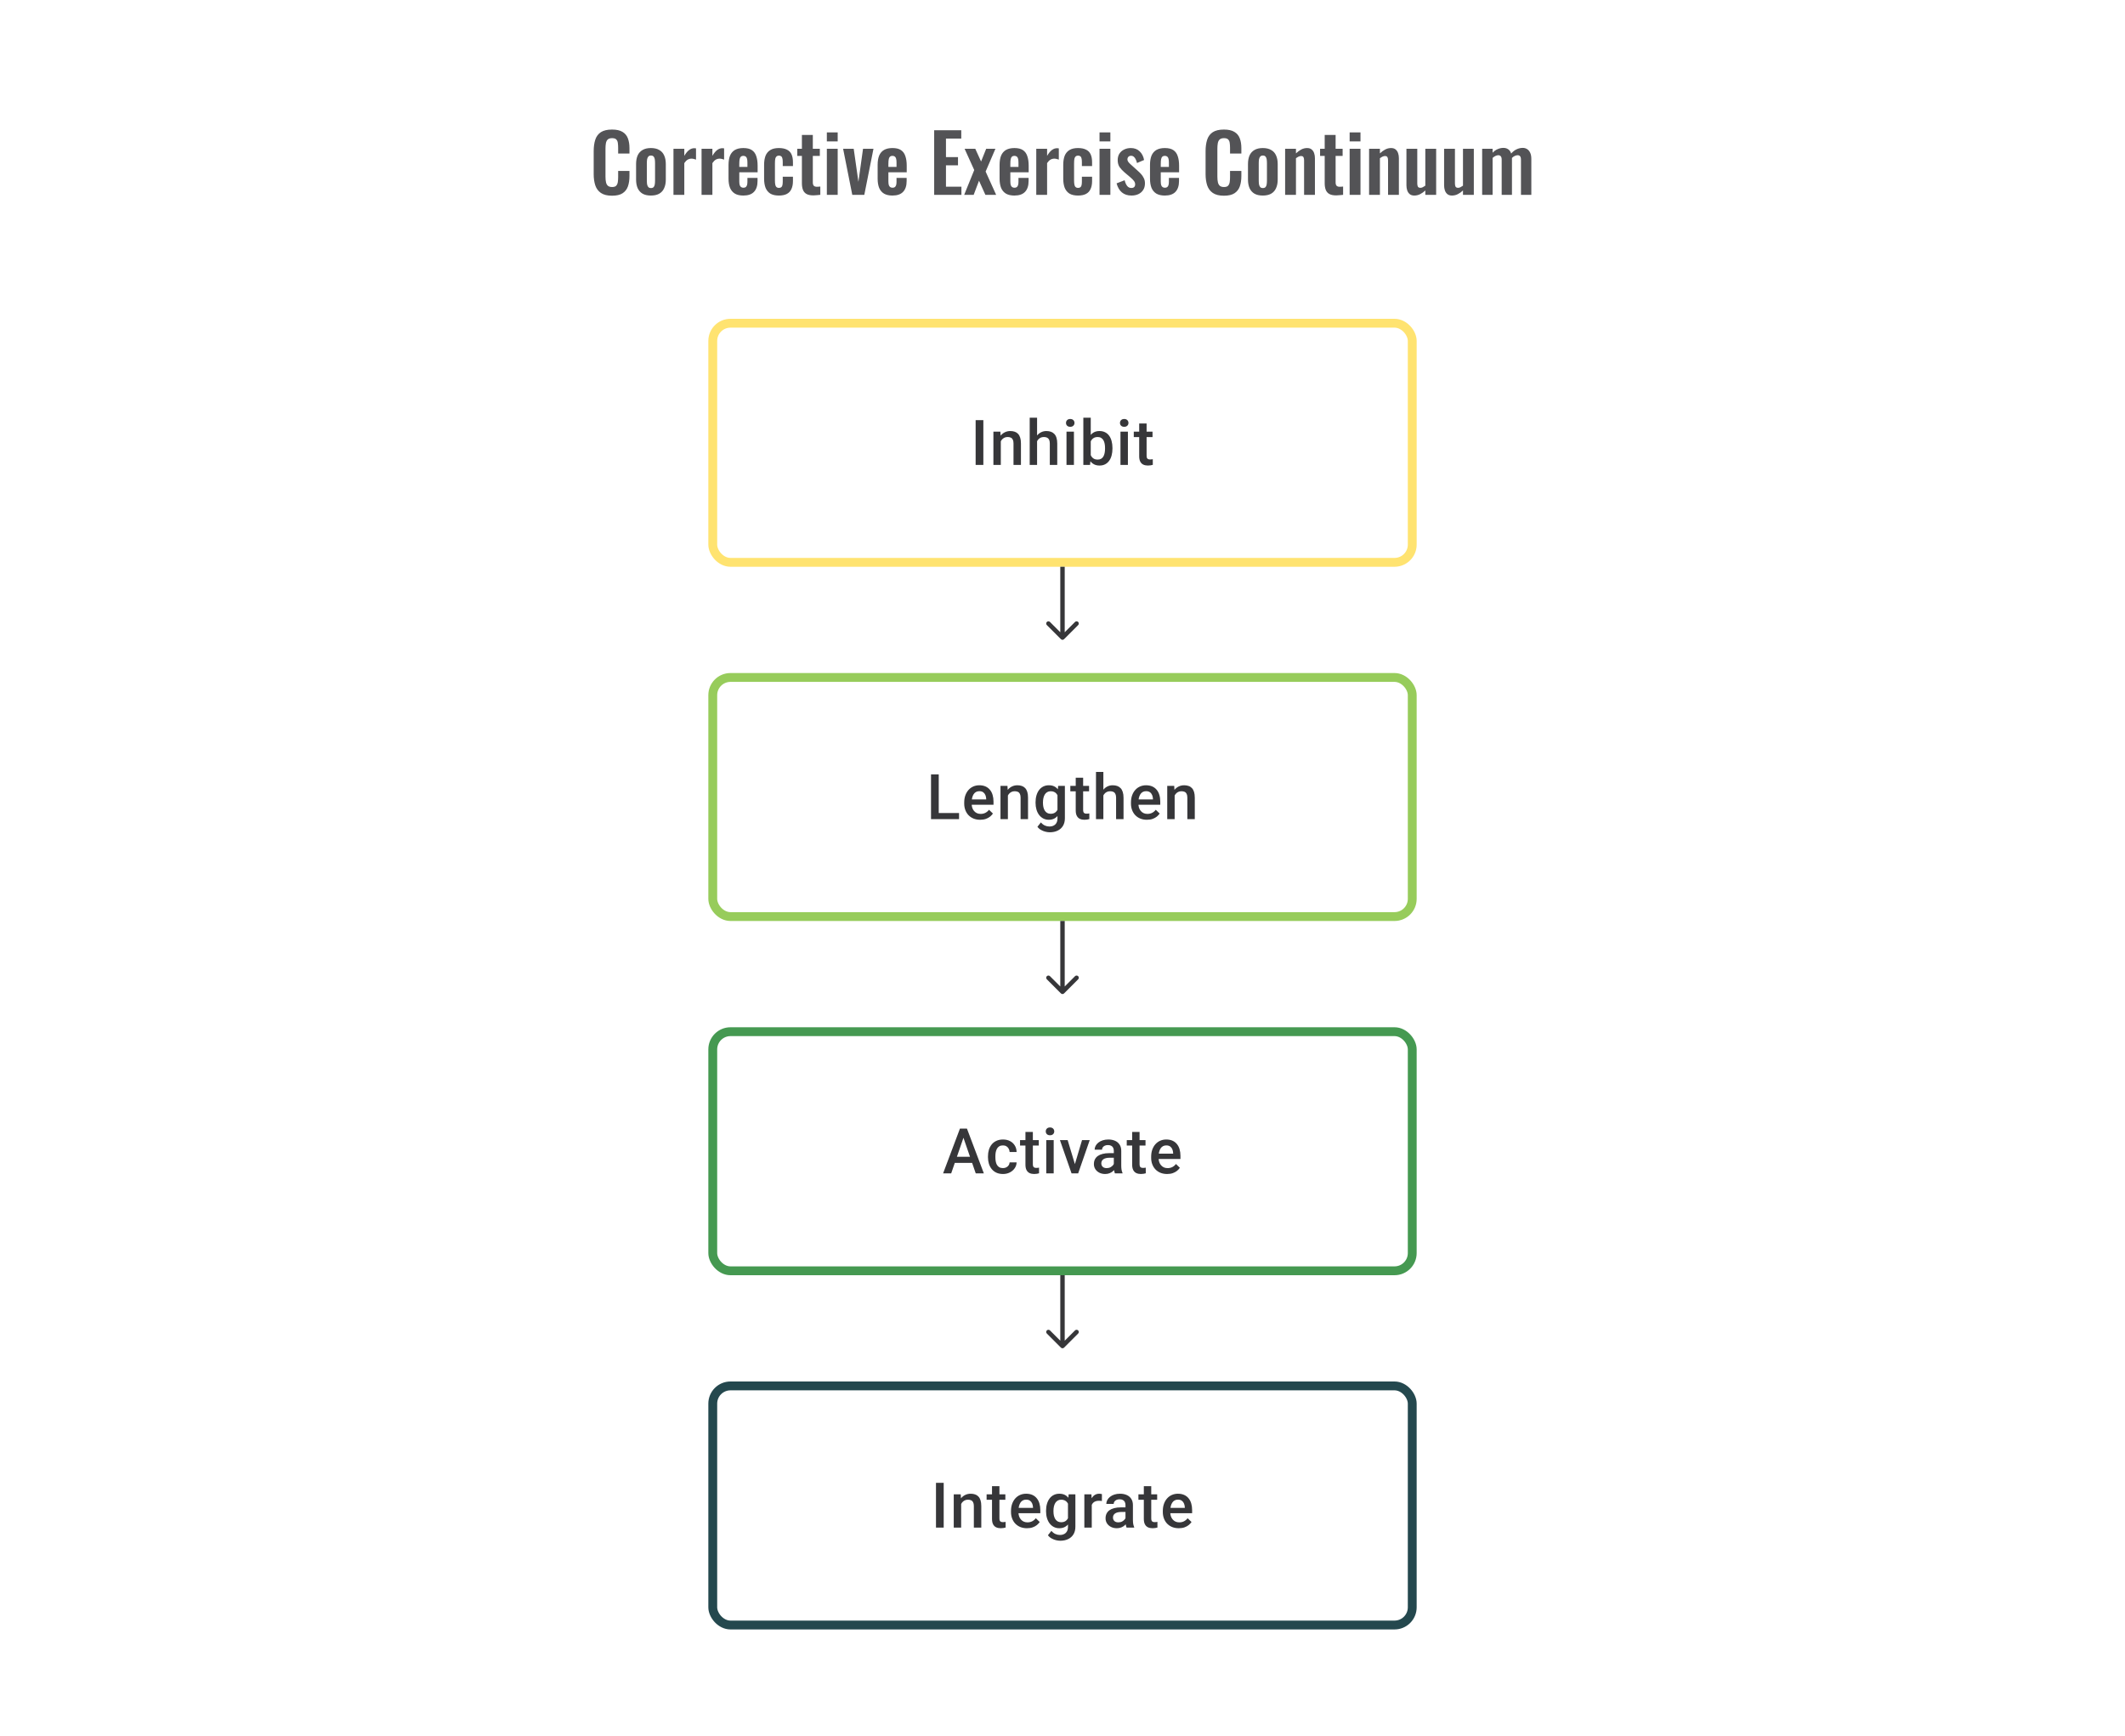 <svg width="480" height="392" viewBox="0 0 480 392" fill="none" xmlns="http://www.w3.org/2000/svg">
<path d="M138.244 44.198C137.176 44.198 136.336 43.988 135.724 43.568C135.124 43.148 134.704 42.578 134.464 41.858C134.224 41.126 134.104 40.286 134.104 39.338V34.136C134.104 33.14 134.224 32.276 134.464 31.544C134.704 30.812 135.124 30.248 135.724 29.852C136.336 29.456 137.176 29.258 138.244 29.258C139.252 29.258 140.038 29.432 140.602 29.78C141.178 30.116 141.586 30.602 141.826 31.238C142.066 31.874 142.186 32.612 142.186 33.452V34.676H139.63V33.416C139.63 33.008 139.606 32.636 139.558 32.3C139.522 31.964 139.408 31.7 139.216 31.508C139.036 31.304 138.718 31.202 138.262 31.202C137.806 31.202 137.47 31.31 137.254 31.526C137.05 31.73 136.918 32.012 136.858 32.372C136.798 32.72 136.768 33.116 136.768 33.56V39.896C136.768 40.424 136.81 40.862 136.894 41.21C136.978 41.546 137.128 41.804 137.344 41.984C137.572 42.152 137.878 42.236 138.262 42.236C138.706 42.236 139.018 42.134 139.198 41.93C139.39 41.714 139.51 41.432 139.558 41.084C139.606 40.736 139.63 40.346 139.63 39.914V38.6H142.186V39.77C142.186 40.634 142.072 41.402 141.844 42.074C141.616 42.734 141.214 43.256 140.638 43.64C140.074 44.012 139.276 44.198 138.244 44.198ZM147.028 44.162C146.272 44.162 145.648 44.024 145.156 43.748C144.664 43.46 144.292 43.046 144.04 42.506C143.8 41.966 143.68 41.312 143.68 40.544V37.052C143.68 36.284 143.8 35.63 144.04 35.09C144.292 34.55 144.664 34.142 145.156 33.866C145.648 33.578 146.272 33.434 147.028 33.434C147.784 33.434 148.408 33.578 148.9 33.866C149.404 34.142 149.776 34.55 150.016 35.09C150.268 35.63 150.394 36.284 150.394 37.052V40.544C150.394 41.312 150.268 41.966 150.016 42.506C149.776 43.046 149.404 43.46 148.9 43.748C148.408 44.024 147.784 44.162 147.028 44.162ZM147.046 42.47C147.322 42.47 147.526 42.392 147.658 42.236C147.79 42.08 147.874 41.87 147.91 41.606C147.946 41.33 147.964 41.03 147.964 40.706V36.89C147.964 36.566 147.946 36.272 147.91 36.008C147.874 35.744 147.79 35.534 147.658 35.378C147.526 35.21 147.322 35.126 147.046 35.126C146.77 35.126 146.566 35.21 146.434 35.378C146.302 35.534 146.212 35.744 146.164 36.008C146.128 36.272 146.11 36.566 146.11 36.89V40.706C146.11 41.03 146.128 41.33 146.164 41.606C146.212 41.87 146.302 42.08 146.434 42.236C146.566 42.392 146.77 42.47 147.046 42.47ZM152.124 44V33.596H154.572V35.198C154.932 34.586 155.292 34.148 155.652 33.884C156.012 33.608 156.408 33.47 156.84 33.47C156.912 33.47 156.972 33.476 157.02 33.488C157.08 33.488 157.146 33.494 157.218 33.506V36.044C157.074 35.984 156.912 35.936 156.732 35.9C156.564 35.852 156.39 35.828 156.21 35.828C155.886 35.828 155.592 35.906 155.328 36.062C155.064 36.218 154.812 36.476 154.572 36.836V44H152.124ZM158.469 44V33.596H160.917V35.198C161.277 34.586 161.637 34.148 161.997 33.884C162.357 33.608 162.753 33.47 163.185 33.47C163.257 33.47 163.317 33.476 163.365 33.488C163.425 33.488 163.491 33.494 163.563 33.506V36.044C163.419 35.984 163.257 35.936 163.077 35.9C162.909 35.852 162.735 35.828 162.555 35.828C162.231 35.828 161.937 35.906 161.673 36.062C161.409 36.218 161.157 36.476 160.917 36.836V44H158.469ZM167.911 44.162C167.131 44.162 166.495 44.018 166.003 43.73C165.511 43.43 165.145 42.998 164.905 42.434C164.677 41.858 164.563 41.168 164.563 40.364V37.232C164.563 36.404 164.677 35.708 164.905 35.144C165.145 34.58 165.511 34.154 166.003 33.866C166.507 33.578 167.143 33.434 167.911 33.434C168.739 33.434 169.381 33.59 169.837 33.902C170.305 34.214 170.635 34.67 170.827 35.27C171.031 35.858 171.133 36.578 171.133 37.43V38.906H166.993V40.958C166.993 41.294 167.023 41.57 167.083 41.786C167.155 42.002 167.263 42.158 167.407 42.254C167.551 42.35 167.725 42.398 167.929 42.398C168.145 42.398 168.319 42.35 168.451 42.254C168.583 42.146 168.679 41.996 168.739 41.804C168.799 41.6 168.829 41.348 168.829 41.048V40.184H171.115V40.886C171.115 41.942 170.851 42.752 170.323 43.316C169.795 43.88 168.991 44.162 167.911 44.162ZM166.993 37.7H168.829V36.71C168.829 36.35 168.799 36.062 168.739 35.846C168.679 35.618 168.583 35.456 168.451 35.36C168.319 35.252 168.133 35.198 167.893 35.198C167.677 35.198 167.503 35.252 167.371 35.36C167.239 35.468 167.143 35.648 167.083 35.9C167.023 36.152 166.993 36.512 166.993 36.98V37.7ZM175.926 44.162C175.122 44.162 174.474 44.012 173.982 43.712C173.502 43.4 173.148 42.962 172.92 42.398C172.704 41.822 172.596 41.144 172.596 40.364V37.232C172.596 36.428 172.704 35.744 172.92 35.18C173.148 34.616 173.508 34.184 174 33.884C174.492 33.584 175.134 33.434 175.926 33.434C176.67 33.434 177.276 33.554 177.744 33.794C178.224 34.022 178.572 34.376 178.788 34.856C179.004 35.324 179.112 35.918 179.112 36.638V37.502H176.808V36.584C176.808 36.224 176.778 35.942 176.718 35.738C176.67 35.522 176.58 35.372 176.448 35.288C176.316 35.192 176.142 35.144 175.926 35.144C175.71 35.144 175.536 35.204 175.404 35.324C175.272 35.432 175.176 35.612 175.116 35.864C175.068 36.116 175.044 36.464 175.044 36.908V40.724C175.044 41.396 175.116 41.852 175.26 42.092C175.404 42.32 175.632 42.434 175.944 42.434C176.184 42.434 176.364 42.38 176.484 42.272C176.616 42.164 176.7 42.008 176.736 41.804C176.784 41.588 176.808 41.33 176.808 41.03V39.914H179.112V40.904C179.112 41.6 178.998 42.194 178.77 42.686C178.554 43.178 178.206 43.55 177.726 43.802C177.258 44.042 176.658 44.162 175.926 44.162ZM183.728 44.126C183.068 44.126 182.546 44.018 182.162 43.802C181.79 43.586 181.526 43.274 181.37 42.866C181.214 42.458 181.136 41.972 181.136 41.408V35.216H180.092V33.596H181.136V30.482H183.602V33.596H185.186V35.216H183.602V41.192C183.602 41.552 183.68 41.81 183.836 41.966C183.992 42.11 184.226 42.182 184.538 42.182C184.67 42.182 184.796 42.176 184.916 42.164C185.048 42.152 185.174 42.14 185.294 42.128V44C185.09 44.024 184.85 44.048 184.574 44.072C184.31 44.108 184.028 44.126 183.728 44.126ZM186.771 44V33.596H189.219V44H186.771ZM186.771 31.94V29.906H189.219V31.94H186.771ZM192.514 44L190.444 33.596H192.838L193.9 41.066L194.944 33.596H197.302L195.232 44H192.514ZM201.591 44.162C200.811 44.162 200.175 44.018 199.683 43.73C199.191 43.43 198.825 42.998 198.585 42.434C198.357 41.858 198.243 41.168 198.243 40.364V37.232C198.243 36.404 198.357 35.708 198.585 35.144C198.825 34.58 199.191 34.154 199.683 33.866C200.187 33.578 200.823 33.434 201.591 33.434C202.419 33.434 203.061 33.59 203.517 33.902C203.985 34.214 204.315 34.67 204.507 35.27C204.711 35.858 204.813 36.578 204.813 37.43V38.906H200.673V40.958C200.673 41.294 200.703 41.57 200.763 41.786C200.835 42.002 200.943 42.158 201.087 42.254C201.231 42.35 201.405 42.398 201.609 42.398C201.825 42.398 201.999 42.35 202.131 42.254C202.263 42.146 202.359 41.996 202.419 41.804C202.479 41.6 202.509 41.348 202.509 41.048V40.184H204.795V40.886C204.795 41.942 204.531 42.752 204.003 43.316C203.475 43.88 202.671 44.162 201.591 44.162ZM200.673 37.7H202.509V36.71C202.509 36.35 202.479 36.062 202.419 35.846C202.359 35.618 202.263 35.456 202.131 35.36C201.999 35.252 201.813 35.198 201.573 35.198C201.357 35.198 201.183 35.252 201.051 35.36C200.919 35.468 200.823 35.648 200.763 35.9C200.703 36.152 200.673 36.512 200.673 36.98V37.7ZM211.013 44V29.42H217.133V31.292H213.677V35.486H216.395V37.34H213.677V42.164H217.169V44H211.013ZM217.794 44L220.062 38.402L217.884 33.596H220.296L221.61 36.476L222.762 33.596H224.85L222.636 38.744L225.012 44H222.582L221.142 40.814L219.936 44H217.794ZM229.136 44.162C228.356 44.162 227.72 44.018 227.228 43.73C226.736 43.43 226.37 42.998 226.13 42.434C225.902 41.858 225.788 41.168 225.788 40.364V37.232C225.788 36.404 225.902 35.708 226.13 35.144C226.37 34.58 226.736 34.154 227.228 33.866C227.732 33.578 228.368 33.434 229.136 33.434C229.964 33.434 230.606 33.59 231.062 33.902C231.53 34.214 231.86 34.67 232.052 35.27C232.256 35.858 232.358 36.578 232.358 37.43V38.906H228.218V40.958C228.218 41.294 228.248 41.57 228.308 41.786C228.38 42.002 228.488 42.158 228.632 42.254C228.776 42.35 228.95 42.398 229.154 42.398C229.37 42.398 229.544 42.35 229.676 42.254C229.808 42.146 229.904 41.996 229.964 41.804C230.024 41.6 230.054 41.348 230.054 41.048V40.184H232.34V40.886C232.34 41.942 232.076 42.752 231.548 43.316C231.02 43.88 230.216 44.162 229.136 44.162ZM228.218 37.7H230.054V36.71C230.054 36.35 230.024 36.062 229.964 35.846C229.904 35.618 229.808 35.456 229.676 35.36C229.544 35.252 229.358 35.198 229.118 35.198C228.902 35.198 228.728 35.252 228.596 35.36C228.464 35.468 228.368 35.648 228.308 35.9C228.248 36.152 228.218 36.512 228.218 36.98V37.7ZM234.073 44V33.596H236.521V35.198C236.881 34.586 237.241 34.148 237.601 33.884C237.961 33.608 238.357 33.47 238.789 33.47C238.861 33.47 238.921 33.476 238.969 33.488C239.029 33.488 239.095 33.494 239.167 33.506V36.044C239.023 35.984 238.861 35.936 238.681 35.9C238.513 35.852 238.339 35.828 238.159 35.828C237.835 35.828 237.541 35.906 237.277 36.062C237.013 36.218 236.761 36.476 236.521 36.836V44H234.073ZM243.497 44.162C242.693 44.162 242.045 44.012 241.553 43.712C241.073 43.4 240.719 42.962 240.491 42.398C240.275 41.822 240.167 41.144 240.167 40.364V37.232C240.167 36.428 240.275 35.744 240.491 35.18C240.719 34.616 241.079 34.184 241.571 33.884C242.063 33.584 242.705 33.434 243.497 33.434C244.241 33.434 244.847 33.554 245.315 33.794C245.795 34.022 246.143 34.376 246.359 34.856C246.575 35.324 246.683 35.918 246.683 36.638V37.502H244.379V36.584C244.379 36.224 244.349 35.942 244.289 35.738C244.241 35.522 244.151 35.372 244.019 35.288C243.887 35.192 243.713 35.144 243.497 35.144C243.281 35.144 243.107 35.204 242.975 35.324C242.843 35.432 242.747 35.612 242.687 35.864C242.639 36.116 242.615 36.464 242.615 36.908V40.724C242.615 41.396 242.687 41.852 242.831 42.092C242.975 42.32 243.203 42.434 243.515 42.434C243.755 42.434 243.935 42.38 244.055 42.272C244.187 42.164 244.271 42.008 244.307 41.804C244.355 41.588 244.379 41.33 244.379 41.03V39.914H246.683V40.904C246.683 41.6 246.569 42.194 246.341 42.686C246.125 43.178 245.777 43.55 245.297 43.802C244.829 44.042 244.229 44.162 243.497 44.162ZM248.364 44V33.596H250.812V44H248.364ZM248.364 31.94V29.906H250.812V31.94H248.364ZM255.583 44.162C254.707 44.162 253.987 43.928 253.423 43.46C252.859 42.992 252.457 42.308 252.217 41.408L254.035 40.706C254.179 41.27 254.371 41.702 254.611 42.002C254.851 42.302 255.163 42.452 255.547 42.452C255.835 42.452 256.051 42.38 256.195 42.236C256.339 42.092 256.411 41.894 256.411 41.642C256.411 41.354 256.321 41.096 256.141 40.868C255.973 40.628 255.679 40.334 255.259 39.986L253.999 38.924C253.543 38.528 253.171 38.126 252.883 37.718C252.607 37.298 252.469 36.776 252.469 36.152C252.469 35.588 252.595 35.108 252.847 34.712C253.111 34.304 253.465 33.992 253.909 33.776C254.365 33.548 254.869 33.434 255.421 33.434C256.261 33.434 256.933 33.686 257.437 34.19C257.953 34.682 258.283 35.33 258.427 36.134L256.825 36.818C256.765 36.53 256.675 36.266 256.555 36.026C256.447 35.774 256.303 35.57 256.123 35.414C255.943 35.258 255.733 35.18 255.493 35.18C255.241 35.18 255.037 35.258 254.881 35.414C254.737 35.57 254.665 35.768 254.665 36.008C254.665 36.212 254.749 36.422 254.917 36.638C255.097 36.854 255.349 37.1 255.673 37.376L256.951 38.528C257.227 38.768 257.491 39.026 257.743 39.302C257.995 39.578 258.205 39.89 258.373 40.238C258.541 40.574 258.625 40.964 258.625 41.408C258.625 42.008 258.487 42.512 258.211 42.92C257.947 43.328 257.581 43.64 257.113 43.856C256.657 44.06 256.147 44.162 255.583 44.162ZM263.114 44.162C262.334 44.162 261.698 44.018 261.206 43.73C260.714 43.43 260.348 42.998 260.108 42.434C259.88 41.858 259.766 41.168 259.766 40.364V37.232C259.766 36.404 259.88 35.708 260.108 35.144C260.348 34.58 260.714 34.154 261.206 33.866C261.71 33.578 262.346 33.434 263.114 33.434C263.942 33.434 264.584 33.59 265.04 33.902C265.508 34.214 265.838 34.67 266.03 35.27C266.234 35.858 266.336 36.578 266.336 37.43V38.906H262.196V40.958C262.196 41.294 262.226 41.57 262.286 41.786C262.358 42.002 262.466 42.158 262.61 42.254C262.754 42.35 262.928 42.398 263.132 42.398C263.348 42.398 263.522 42.35 263.654 42.254C263.786 42.146 263.882 41.996 263.942 41.804C264.002 41.6 264.032 41.348 264.032 41.048V40.184H266.318V40.886C266.318 41.942 266.054 42.752 265.526 43.316C264.998 43.88 264.194 44.162 263.114 44.162ZM262.196 37.7H264.032V36.71C264.032 36.35 264.002 36.062 263.942 35.846C263.882 35.618 263.786 35.456 263.654 35.36C263.522 35.252 263.336 35.198 263.096 35.198C262.88 35.198 262.706 35.252 262.574 35.36C262.442 35.468 262.346 35.648 262.286 35.9C262.226 36.152 262.196 36.512 262.196 36.98V37.7ZM276.46 44.198C275.392 44.198 274.552 43.988 273.94 43.568C273.34 43.148 272.92 42.578 272.68 41.858C272.44 41.126 272.32 40.286 272.32 39.338V34.136C272.32 33.14 272.44 32.276 272.68 31.544C272.92 30.812 273.34 30.248 273.94 29.852C274.552 29.456 275.392 29.258 276.46 29.258C277.468 29.258 278.254 29.432 278.818 29.78C279.394 30.116 279.802 30.602 280.042 31.238C280.282 31.874 280.402 32.612 280.402 33.452V34.676H277.846V33.416C277.846 33.008 277.822 32.636 277.774 32.3C277.738 31.964 277.624 31.7 277.432 31.508C277.252 31.304 276.934 31.202 276.478 31.202C276.022 31.202 275.686 31.31 275.47 31.526C275.266 31.73 275.134 32.012 275.074 32.372C275.014 32.72 274.984 33.116 274.984 33.56V39.896C274.984 40.424 275.026 40.862 275.11 41.21C275.194 41.546 275.344 41.804 275.56 41.984C275.788 42.152 276.094 42.236 276.478 42.236C276.922 42.236 277.234 42.134 277.414 41.93C277.606 41.714 277.726 41.432 277.774 41.084C277.822 40.736 277.846 40.346 277.846 39.914V38.6H280.402V39.77C280.402 40.634 280.288 41.402 280.06 42.074C279.832 42.734 279.43 43.256 278.854 43.64C278.29 44.012 277.492 44.198 276.46 44.198ZM285.245 44.162C284.489 44.162 283.865 44.024 283.373 43.748C282.881 43.46 282.509 43.046 282.257 42.506C282.017 41.966 281.897 41.312 281.897 40.544V37.052C281.897 36.284 282.017 35.63 282.257 35.09C282.509 34.55 282.881 34.142 283.373 33.866C283.865 33.578 284.489 33.434 285.245 33.434C286.001 33.434 286.625 33.578 287.117 33.866C287.621 34.142 287.993 34.55 288.233 35.09C288.485 35.63 288.611 36.284 288.611 37.052V40.544C288.611 41.312 288.485 41.966 288.233 42.506C287.993 43.046 287.621 43.46 287.117 43.748C286.625 44.024 286.001 44.162 285.245 44.162ZM285.263 42.47C285.539 42.47 285.743 42.392 285.875 42.236C286.007 42.08 286.091 41.87 286.127 41.606C286.163 41.33 286.181 41.03 286.181 40.706V36.89C286.181 36.566 286.163 36.272 286.127 36.008C286.091 35.744 286.007 35.534 285.875 35.378C285.743 35.21 285.539 35.126 285.263 35.126C284.987 35.126 284.783 35.21 284.651 35.378C284.519 35.534 284.429 35.744 284.381 36.008C284.345 36.272 284.327 36.566 284.327 36.89V40.706C284.327 41.03 284.345 41.33 284.381 41.606C284.429 41.87 284.519 42.08 284.651 42.236C284.783 42.392 284.987 42.47 285.263 42.47ZM290.287 44V33.596H292.735V34.64C293.107 34.28 293.497 33.992 293.905 33.776C294.325 33.548 294.775 33.434 295.255 33.434C295.687 33.434 296.029 33.542 296.281 33.758C296.533 33.962 296.719 34.238 296.839 34.586C296.959 34.934 297.019 35.312 297.019 35.72V44H294.571V36.206C294.571 35.894 294.523 35.654 294.427 35.486C294.331 35.318 294.145 35.234 293.869 35.234C293.701 35.234 293.515 35.282 293.311 35.378C293.119 35.474 292.927 35.594 292.735 35.738V44H290.287ZM301.818 44.126C301.158 44.126 300.636 44.018 300.252 43.802C299.88 43.586 299.616 43.274 299.46 42.866C299.304 42.458 299.226 41.972 299.226 41.408V35.216H298.182V33.596H299.226V30.482H301.692V33.596H303.276V35.216H301.692V41.192C301.692 41.552 301.77 41.81 301.926 41.966C302.082 42.11 302.316 42.182 302.628 42.182C302.76 42.182 302.886 42.176 303.006 42.164C303.138 42.152 303.264 42.14 303.384 42.128V44C303.18 44.024 302.94 44.048 302.664 44.072C302.4 44.108 302.118 44.126 301.818 44.126ZM304.861 44V33.596H307.309V44H304.861ZM304.861 31.94V29.906H307.309V31.94H304.861ZM309.253 44V33.596H311.701V34.64C312.073 34.28 312.463 33.992 312.871 33.776C313.291 33.548 313.741 33.434 314.221 33.434C314.653 33.434 314.995 33.542 315.247 33.758C315.499 33.962 315.685 34.238 315.805 34.586C315.925 34.934 315.985 35.312 315.985 35.72V44H313.537V36.206C313.537 35.894 313.489 35.654 313.393 35.486C313.297 35.318 313.111 35.234 312.835 35.234C312.667 35.234 312.481 35.282 312.277 35.378C312.085 35.474 311.893 35.594 311.701 35.738V44H309.253ZM319.453 44.162C319.045 44.162 318.709 44.06 318.445 43.856C318.181 43.64 317.989 43.358 317.869 43.01C317.749 42.65 317.689 42.272 317.689 41.876V33.596H320.137V41.426C320.137 41.738 320.185 41.984 320.281 42.164C320.389 42.332 320.581 42.416 320.857 42.416C321.037 42.416 321.217 42.368 321.397 42.272C321.589 42.176 321.775 42.062 321.955 41.93V33.596H324.403V44H321.955V43.01C321.607 43.346 321.223 43.622 320.803 43.838C320.383 44.054 319.933 44.162 319.453 44.162ZM327.961 44.162C327.553 44.162 327.217 44.06 326.953 43.856C326.689 43.64 326.497 43.358 326.377 43.01C326.257 42.65 326.197 42.272 326.197 41.876V33.596H328.645V41.426C328.645 41.738 328.693 41.984 328.789 42.164C328.897 42.332 329.089 42.416 329.365 42.416C329.545 42.416 329.725 42.368 329.905 42.272C330.097 42.176 330.283 42.062 330.463 41.93V33.596H332.911V44H330.463V43.01C330.115 43.346 329.731 43.622 329.311 43.838C328.891 44.054 328.441 44.162 327.961 44.162ZM334.794 44V33.596H337.152V34.496C337.512 34.112 337.902 33.836 338.322 33.668C338.742 33.488 339.168 33.398 339.6 33.398C340.008 33.398 340.362 33.5 340.662 33.704C340.974 33.908 341.202 34.232 341.346 34.676C341.742 34.22 342.162 33.896 342.606 33.704C343.05 33.5 343.506 33.398 343.974 33.398C344.346 33.398 344.676 33.494 344.964 33.686C345.252 33.866 345.48 34.142 345.648 34.514C345.816 34.874 345.9 35.33 345.9 35.882V44H343.56V36.098C343.56 35.702 343.494 35.432 343.362 35.288C343.23 35.132 343.044 35.054 342.804 35.054C342.612 35.054 342.396 35.108 342.156 35.216C341.928 35.324 341.718 35.474 341.526 35.666C341.526 35.702 341.526 35.738 341.526 35.774C341.526 35.798 341.526 35.834 341.526 35.882V44H339.204V36.098C339.204 35.702 339.132 35.432 338.988 35.288C338.856 35.132 338.67 35.054 338.43 35.054C338.238 35.054 338.028 35.108 337.8 35.216C337.572 35.324 337.356 35.474 337.152 35.666V44H334.794Z" fill="#1E1E21" fill-opacity="0.76"/>
<path d="M222.122 94.891V105H220.379V94.891H222.122ZM226.065 99.091V105H224.392V97.487H225.968L226.065 99.091ZM225.767 100.966L225.225 100.959C225.23 100.427 225.304 99.938 225.447 99.494C225.595 99.049 225.799 98.668 226.058 98.348C226.322 98.029 226.637 97.784 227.003 97.612C227.368 97.436 227.776 97.348 228.225 97.348C228.586 97.348 228.912 97.399 229.204 97.501C229.5 97.598 229.752 97.758 229.96 97.98C230.173 98.203 230.335 98.492 230.446 98.848C230.558 99.2 230.613 99.633 230.613 100.147V105H228.933V100.14C228.933 99.779 228.88 99.494 228.773 99.286C228.671 99.073 228.521 98.922 228.322 98.834C228.127 98.742 227.884 98.695 227.593 98.695C227.306 98.695 227.049 98.756 226.822 98.876C226.595 98.996 226.403 99.161 226.246 99.369C226.093 99.577 225.975 99.818 225.892 100.091C225.808 100.364 225.767 100.656 225.767 100.966ZM234.258 94.335V105H232.592V94.335H234.258ZM233.967 100.966L233.425 100.959C233.43 100.441 233.501 99.961 233.64 99.522C233.784 99.082 233.983 98.7 234.237 98.376C234.497 98.047 234.807 97.795 235.168 97.619C235.529 97.439 235.929 97.348 236.369 97.348C236.739 97.348 237.072 97.399 237.369 97.501C237.67 97.603 237.929 97.767 238.146 97.994C238.364 98.216 238.528 98.508 238.639 98.869C238.755 99.225 238.813 99.661 238.813 100.174V105H237.133V100.16C237.133 99.799 237.079 99.512 236.973 99.299C236.871 99.087 236.721 98.934 236.522 98.841C236.323 98.744 236.08 98.695 235.793 98.695C235.492 98.695 235.226 98.756 234.994 98.876C234.767 98.996 234.578 99.161 234.425 99.369C234.272 99.577 234.156 99.818 234.078 100.091C234.004 100.364 233.967 100.656 233.967 100.966ZM242.583 97.487V105H240.903V97.487H242.583ZM240.792 95.515C240.792 95.261 240.875 95.05 241.042 94.883C241.213 94.712 241.449 94.627 241.75 94.627C242.046 94.627 242.28 94.712 242.451 94.883C242.622 95.05 242.708 95.261 242.708 95.515C242.708 95.765 242.622 95.974 242.451 96.14C242.28 96.307 242.046 96.39 241.75 96.39C241.449 96.39 241.213 96.307 241.042 96.14C240.875 95.974 240.792 95.765 240.792 95.515ZM244.707 94.335H246.381V103.396L246.221 105H244.707V94.335ZM251.283 101.174V101.32C251.283 101.875 251.22 102.387 251.095 102.855C250.975 103.317 250.79 103.72 250.54 104.063C250.294 104.405 249.989 104.671 249.623 104.861C249.262 105.046 248.843 105.139 248.366 105.139C247.899 105.139 247.492 105.051 247.144 104.875C246.797 104.699 246.506 104.449 246.27 104.125C246.038 103.801 245.851 103.415 245.707 102.966C245.564 102.517 245.462 102.021 245.402 101.48V101.015C245.462 100.468 245.564 99.973 245.707 99.529C245.851 99.08 246.038 98.693 246.27 98.369C246.506 98.04 246.795 97.788 247.137 97.612C247.485 97.436 247.89 97.348 248.353 97.348C248.834 97.348 249.258 97.441 249.623 97.626C249.994 97.811 250.301 98.075 250.547 98.418C250.792 98.756 250.975 99.158 251.095 99.626C251.22 100.093 251.283 100.609 251.283 101.174ZM249.609 101.32V101.174C249.609 100.836 249.582 100.519 249.526 100.223C249.47 99.922 249.378 99.658 249.248 99.431C249.123 99.205 248.952 99.026 248.734 98.897C248.522 98.763 248.255 98.695 247.936 98.695C247.64 98.695 247.385 98.746 247.172 98.848C246.959 98.95 246.781 99.089 246.638 99.265C246.494 99.441 246.381 99.644 246.297 99.876C246.219 100.107 246.165 100.357 246.138 100.626V101.882C246.179 102.23 246.267 102.549 246.402 102.841C246.54 103.128 246.735 103.359 246.985 103.535C247.235 103.706 247.556 103.792 247.95 103.792C248.26 103.792 248.522 103.729 248.734 103.604C248.947 103.479 249.116 103.306 249.241 103.084C249.371 102.857 249.464 102.593 249.519 102.292C249.579 101.991 249.609 101.667 249.609 101.32ZM254.775 97.487V105H253.095V97.487H254.775ZM252.984 95.515C252.984 95.261 253.067 95.05 253.233 94.883C253.405 94.712 253.641 94.627 253.942 94.627C254.238 94.627 254.472 94.712 254.643 94.883C254.814 95.05 254.9 95.261 254.9 95.515C254.9 95.765 254.814 95.974 254.643 96.14C254.472 96.307 254.238 96.39 253.942 96.39C253.641 96.39 253.405 96.307 253.233 96.14C253.067 95.974 252.984 95.765 252.984 95.515ZM260.336 97.487V98.709H256.101V97.487H260.336ZM257.323 95.647H258.996V102.924C258.996 103.155 259.029 103.334 259.093 103.459C259.163 103.579 259.258 103.66 259.378 103.702C259.498 103.743 259.64 103.764 259.802 103.764C259.917 103.764 260.028 103.757 260.135 103.743C260.241 103.729 260.327 103.715 260.392 103.702L260.399 104.979C260.26 105.021 260.098 105.058 259.913 105.09C259.732 105.123 259.524 105.139 259.288 105.139C258.904 105.139 258.563 105.072 258.267 104.938C257.971 104.799 257.739 104.574 257.573 104.264C257.406 103.954 257.323 103.542 257.323 103.028V95.647Z" fill="#1E1E21" fill-opacity="0.89"/>
<rect x="161" y="73" width="158" height="54" rx="4" stroke="#FFE370" stroke-width="2"/>
<path d="M239.646 144.354C239.842 144.549 240.158 144.549 240.354 144.354L243.536 141.172C243.731 140.976 243.731 140.66 243.536 140.464C243.34 140.269 243.024 140.269 242.828 140.464L240 143.293L237.172 140.464C236.976 140.269 236.66 140.269 236.464 140.464C236.269 140.66 236.269 140.976 236.464 141.172L239.646 144.354ZM239.5 128V144H240.5V128H239.5Z" fill="#1E1E21" fill-opacity="0.89"/>
<path d="M216.633 183.618V185H211.557V183.618H216.633ZM212.044 174.89V185H210.301V174.89H212.044ZM221.41 185.139C220.854 185.139 220.352 185.049 219.903 184.868C219.459 184.683 219.079 184.426 218.764 184.097C218.454 183.769 218.216 183.382 218.049 182.938C217.883 182.493 217.799 182.014 217.799 181.501V181.223C217.799 180.635 217.885 180.103 218.056 179.626C218.227 179.149 218.466 178.742 218.771 178.404C219.077 178.061 219.438 177.8 219.855 177.619C220.271 177.439 220.722 177.348 221.208 177.348C221.745 177.348 222.215 177.439 222.618 177.619C223.021 177.8 223.354 178.054 223.618 178.383C223.886 178.707 224.085 179.094 224.215 179.543C224.349 179.992 224.416 180.487 224.416 181.028V181.744H218.612V180.542H222.764V180.41C222.755 180.11 222.694 179.827 222.583 179.563C222.477 179.3 222.312 179.087 222.09 178.925C221.868 178.763 221.572 178.682 221.202 178.682C220.924 178.682 220.676 178.742 220.459 178.862C220.246 178.978 220.067 179.147 219.924 179.369C219.78 179.591 219.669 179.86 219.591 180.174C219.517 180.485 219.48 180.834 219.48 181.223V181.501C219.48 181.829 219.524 182.135 219.612 182.417C219.704 182.695 219.838 182.938 220.014 183.146C220.19 183.354 220.403 183.519 220.653 183.639C220.903 183.755 221.188 183.813 221.507 183.813C221.91 183.813 222.269 183.732 222.583 183.57C222.898 183.408 223.171 183.179 223.403 182.882L224.284 183.736C224.122 183.972 223.912 184.199 223.653 184.417C223.393 184.63 223.076 184.803 222.701 184.938C222.331 185.072 221.901 185.139 221.41 185.139ZM227.666 179.091V185H225.992V177.487H227.568L227.666 179.091ZM227.367 180.966L226.825 180.959C226.83 180.427 226.904 179.938 227.048 179.494C227.196 179.05 227.399 178.668 227.659 178.348C227.922 178.029 228.237 177.784 228.603 177.612C228.969 177.436 229.376 177.348 229.825 177.348C230.186 177.348 230.512 177.399 230.804 177.501C231.1 177.598 231.352 177.758 231.561 177.98C231.774 178.202 231.936 178.492 232.047 178.848C232.158 179.2 232.213 179.633 232.213 180.147V185H230.533V180.14C230.533 179.779 230.48 179.494 230.373 179.286C230.272 179.073 230.121 178.922 229.922 178.834C229.728 178.742 229.485 178.695 229.193 178.695C228.906 178.695 228.649 178.756 228.422 178.876C228.196 178.996 228.003 179.161 227.846 179.369C227.693 179.577 227.575 179.818 227.492 180.091C227.409 180.364 227.367 180.656 227.367 180.966ZM239.018 177.487H240.538V184.792C240.538 185.468 240.395 186.042 240.108 186.514C239.821 186.986 239.42 187.345 238.907 187.59C238.393 187.84 237.798 187.965 237.122 187.965C236.835 187.965 236.516 187.923 236.164 187.84C235.817 187.757 235.479 187.622 235.15 187.437C234.826 187.257 234.555 187.018 234.338 186.722L235.122 185.736C235.391 186.055 235.687 186.289 236.011 186.437C236.335 186.585 236.675 186.659 237.032 186.659C237.416 186.659 237.742 186.588 238.011 186.444C238.284 186.305 238.495 186.099 238.643 185.826C238.791 185.553 238.865 185.22 238.865 184.826V179.188L239.018 177.487ZM233.914 181.327V181.181C233.914 180.612 233.984 180.093 234.123 179.626C234.261 179.154 234.46 178.749 234.72 178.411C234.979 178.068 235.294 177.807 235.664 177.626C236.034 177.441 236.453 177.348 236.921 177.348C237.407 177.348 237.821 177.436 238.164 177.612C238.511 177.788 238.8 178.04 239.032 178.369C239.263 178.693 239.444 179.082 239.573 179.536C239.707 179.985 239.807 180.485 239.872 181.035V181.501C239.812 182.037 239.71 182.528 239.566 182.973C239.423 183.417 239.233 183.801 238.997 184.125C238.761 184.449 238.469 184.699 238.122 184.875C237.779 185.051 237.374 185.139 236.907 185.139C236.449 185.139 236.034 185.044 235.664 184.854C235.298 184.664 234.984 184.398 234.72 184.056C234.46 183.713 234.261 183.31 234.123 182.848C233.984 182.38 233.914 181.873 233.914 181.327ZM235.588 181.181V181.327C235.588 181.67 235.62 181.989 235.685 182.285C235.754 182.581 235.858 182.843 235.997 183.07C236.141 183.292 236.321 183.468 236.539 183.597C236.761 183.722 237.023 183.785 237.323 183.785C237.717 183.785 238.039 183.702 238.289 183.535C238.543 183.368 238.738 183.144 238.872 182.861C239.011 182.574 239.108 182.255 239.163 181.903V180.647C239.136 180.373 239.078 180.119 238.99 179.883C238.907 179.647 238.793 179.441 238.65 179.265C238.506 179.084 238.326 178.945 238.108 178.848C237.891 178.746 237.634 178.695 237.337 178.695C237.036 178.695 236.775 178.76 236.553 178.89C236.331 179.019 236.148 179.198 236.004 179.424C235.865 179.651 235.761 179.915 235.692 180.216C235.622 180.517 235.588 180.839 235.588 181.181ZM246.002 177.487V178.709H241.767V177.487H246.002ZM242.989 175.647H244.662V182.924C244.662 183.155 244.695 183.334 244.76 183.459C244.829 183.579 244.924 183.66 245.044 183.702C245.165 183.743 245.306 183.764 245.468 183.764C245.583 183.764 245.695 183.757 245.801 183.743C245.908 183.729 245.993 183.715 246.058 183.702L246.065 184.979C245.926 185.021 245.764 185.058 245.579 185.09C245.398 185.123 245.19 185.139 244.954 185.139C244.57 185.139 244.23 185.072 243.933 184.938C243.637 184.799 243.406 184.574 243.239 184.264C243.072 183.954 242.989 183.542 242.989 183.028V175.647ZM249.231 174.335V185H247.564V174.335H249.231ZM248.939 180.966L248.398 180.959C248.402 180.441 248.474 179.961 248.613 179.522C248.756 179.082 248.955 178.7 249.21 178.376C249.469 178.047 249.779 177.795 250.14 177.619C250.501 177.439 250.902 177.348 251.342 177.348C251.712 177.348 252.045 177.399 252.341 177.501C252.642 177.603 252.902 177.767 253.119 177.994C253.337 178.216 253.501 178.508 253.612 178.869C253.728 179.225 253.786 179.661 253.786 180.174V185H252.105V180.16C252.105 179.799 252.052 179.512 251.946 179.3C251.844 179.087 251.693 178.934 251.494 178.841C251.295 178.744 251.052 178.695 250.765 178.695C250.464 178.695 250.198 178.756 249.967 178.876C249.74 178.996 249.55 179.161 249.397 179.369C249.245 179.577 249.129 179.818 249.05 180.091C248.976 180.364 248.939 180.656 248.939 180.966ZM259.076 185.139C258.521 185.139 258.018 185.049 257.569 184.868C257.125 184.683 256.746 184.426 256.431 184.097C256.121 183.769 255.882 183.382 255.716 182.938C255.549 182.493 255.466 182.014 255.466 181.501V181.223C255.466 180.635 255.551 180.103 255.723 179.626C255.894 179.149 256.132 178.742 256.438 178.404C256.743 178.061 257.104 177.8 257.521 177.619C257.937 177.439 258.389 177.348 258.875 177.348C259.412 177.348 259.882 177.439 260.284 177.619C260.687 177.8 261.02 178.054 261.284 178.383C261.553 178.707 261.752 179.094 261.881 179.543C262.016 179.992 262.083 180.487 262.083 181.028V181.744H256.278V180.542H260.43V180.41C260.421 180.11 260.361 179.827 260.25 179.563C260.143 179.3 259.979 179.087 259.757 178.925C259.534 178.763 259.238 178.682 258.868 178.682C258.59 178.682 258.343 178.742 258.125 178.862C257.912 178.978 257.734 179.147 257.59 179.369C257.447 179.591 257.336 179.86 257.257 180.174C257.183 180.485 257.146 180.834 257.146 181.223V181.501C257.146 181.829 257.19 182.135 257.278 182.417C257.37 182.695 257.505 182.938 257.681 183.146C257.856 183.354 258.069 183.519 258.319 183.639C258.569 183.755 258.854 183.813 259.173 183.813C259.576 183.813 259.935 183.732 260.25 183.57C260.564 183.408 260.837 183.179 261.069 182.882L261.951 183.736C261.789 183.972 261.578 184.199 261.319 184.417C261.06 184.63 260.743 184.803 260.368 184.938C259.997 185.072 259.567 185.139 259.076 185.139ZM265.332 179.091V185H263.659V177.487H265.235L265.332 179.091ZM265.033 180.966L264.492 180.959C264.496 180.427 264.57 179.938 264.714 179.494C264.862 179.05 265.066 178.668 265.325 178.348C265.589 178.029 265.904 177.784 266.269 177.612C266.635 177.436 267.042 177.348 267.491 177.348C267.852 177.348 268.179 177.399 268.47 177.501C268.767 177.598 269.019 177.758 269.227 177.98C269.44 178.202 269.602 178.492 269.713 178.848C269.824 179.2 269.88 179.633 269.88 180.147V185H268.199V180.14C268.199 179.779 268.146 179.494 268.04 179.286C267.938 179.073 267.788 178.922 267.588 178.834C267.394 178.742 267.151 178.695 266.859 178.695C266.572 178.695 266.316 178.756 266.089 178.876C265.862 178.996 265.67 179.161 265.512 179.369C265.36 179.577 265.242 179.818 265.158 180.091C265.075 180.364 265.033 180.656 265.033 180.966Z" fill="#1E1E21" fill-opacity="0.89"/>
<rect x="161" y="153" width="158" height="54" rx="4" stroke="#97CC5B" stroke-width="2"/>
<path d="M239.646 224.354C239.842 224.549 240.158 224.549 240.354 224.354L243.536 221.172C243.731 220.976 243.731 220.66 243.536 220.464C243.34 220.269 243.024 220.269 242.828 220.464L240 223.293L237.172 220.464C236.976 220.269 236.66 220.269 236.464 220.464C236.269 220.66 236.269 220.976 236.464 221.172L239.646 224.354ZM239.5 208V224H240.5V208H239.5Z" fill="#1E1E21" fill-opacity="0.89"/>
<path d="M217.876 256.237L214.856 265H213.029L216.834 254.89H218.001L217.876 256.237ZM220.403 265L217.376 256.237L217.244 254.89H218.418L222.236 265H220.403ZM220.258 261.251V262.632H214.758V261.251H220.258ZM226.555 263.806C226.828 263.806 227.073 263.753 227.291 263.646C227.513 263.535 227.691 263.382 227.826 263.188C227.964 262.993 228.041 262.769 228.055 262.514H229.631C229.622 263 229.478 263.442 229.2 263.84C228.923 264.239 228.555 264.556 228.096 264.792C227.638 265.023 227.131 265.139 226.576 265.139C226.002 265.139 225.502 265.042 225.076 264.847C224.65 264.648 224.296 264.375 224.014 264.028C223.731 263.681 223.518 263.28 223.375 262.827C223.236 262.373 223.167 261.887 223.167 261.369V261.126C223.167 260.607 223.236 260.121 223.375 259.667C223.518 259.209 223.731 258.807 224.014 258.459C224.296 258.112 224.65 257.841 225.076 257.647C225.502 257.448 225.999 257.348 226.569 257.348C227.171 257.348 227.698 257.469 228.152 257.709C228.605 257.946 228.962 258.277 229.221 258.702C229.485 259.124 229.622 259.614 229.631 260.174H228.055C228.041 259.897 227.971 259.647 227.846 259.424C227.726 259.198 227.555 259.017 227.333 258.883C227.115 258.749 226.853 258.682 226.548 258.682C226.21 258.682 225.93 258.751 225.708 258.89C225.486 259.024 225.312 259.209 225.187 259.445C225.062 259.677 224.972 259.938 224.916 260.23C224.865 260.517 224.84 260.815 224.84 261.126V261.369C224.84 261.679 224.865 261.98 224.916 262.271C224.967 262.563 225.055 262.824 225.18 263.056C225.31 263.283 225.486 263.466 225.708 263.604C225.93 263.739 226.212 263.806 226.555 263.806ZM234.644 257.487V258.709H230.408V257.487H234.644ZM231.63 255.647H233.304V262.924C233.304 263.155 233.336 263.334 233.401 263.459C233.47 263.579 233.565 263.66 233.685 263.702C233.806 263.743 233.947 263.764 234.109 263.764C234.225 263.764 234.336 263.757 234.442 263.743C234.549 263.729 234.634 263.715 234.699 263.702L234.706 264.979C234.567 265.021 234.405 265.058 234.22 265.09C234.04 265.123 233.831 265.139 233.595 265.139C233.211 265.139 232.871 265.072 232.574 264.938C232.278 264.799 232.047 264.574 231.88 264.264C231.714 263.954 231.63 263.542 231.63 263.028V255.647ZM238.011 257.487V265H236.331V257.487H238.011ZM236.219 255.515C236.219 255.261 236.303 255.05 236.469 254.884C236.641 254.712 236.877 254.627 237.178 254.627C237.474 254.627 237.708 254.712 237.879 254.884C238.05 255.05 238.136 255.261 238.136 255.515C238.136 255.765 238.05 255.974 237.879 256.14C237.708 256.307 237.474 256.39 237.178 256.39C236.877 256.39 236.641 256.307 236.469 256.14C236.303 255.974 236.219 255.765 236.219 255.515ZM242.572 263.674L244.412 257.487H246.148L243.538 265H242.454L242.572 263.674ZM241.163 257.487L243.038 263.702L243.128 265H242.045L239.42 257.487H241.163ZM251.592 263.493V259.911C251.592 259.642 251.543 259.411 251.446 259.216C251.349 259.022 251.2 258.871 251.001 258.765C250.807 258.658 250.562 258.605 250.265 258.605C249.992 258.605 249.756 258.651 249.557 258.744C249.358 258.837 249.203 258.962 249.092 259.119C248.981 259.276 248.925 259.455 248.925 259.654H247.259C247.259 259.357 247.331 259.07 247.474 258.793C247.618 258.515 247.826 258.267 248.099 258.05C248.372 257.832 248.698 257.661 249.078 257.536C249.458 257.411 249.883 257.348 250.356 257.348C250.92 257.348 251.42 257.443 251.855 257.633C252.295 257.823 252.64 258.11 252.89 258.494C253.145 258.874 253.272 259.35 253.272 259.924V263.264C253.272 263.607 253.295 263.915 253.341 264.188C253.392 264.456 253.464 264.69 253.556 264.889V265H251.841C251.763 264.819 251.7 264.59 251.654 264.313C251.612 264.03 251.592 263.757 251.592 263.493ZM251.835 260.431L251.848 261.466H250.647C250.337 261.466 250.064 261.496 249.828 261.556C249.592 261.612 249.395 261.695 249.238 261.806C249.08 261.917 248.962 262.051 248.884 262.209C248.805 262.366 248.766 262.544 248.766 262.743C248.766 262.942 248.812 263.125 248.904 263.292C248.997 263.454 249.131 263.581 249.307 263.674C249.488 263.766 249.705 263.813 249.96 263.813C250.302 263.813 250.601 263.743 250.856 263.604C251.115 263.461 251.318 263.287 251.467 263.084C251.615 262.875 251.693 262.679 251.703 262.493L252.244 263.236C252.189 263.426 252.094 263.63 251.96 263.847C251.825 264.065 251.649 264.273 251.432 264.472C251.219 264.667 250.962 264.826 250.661 264.951C250.365 265.076 250.022 265.139 249.633 265.139C249.143 265.139 248.705 265.042 248.321 264.847C247.937 264.648 247.636 264.382 247.419 264.049C247.201 263.711 247.092 263.329 247.092 262.903C247.092 262.505 247.166 262.153 247.314 261.848C247.467 261.538 247.689 261.278 247.981 261.07C248.277 260.862 248.638 260.704 249.064 260.598C249.49 260.487 249.976 260.431 250.522 260.431H251.835ZM258.75 257.487V258.709H254.514V257.487H258.75ZM255.736 255.647H257.41V262.924C257.41 263.155 257.442 263.334 257.507 263.459C257.576 263.579 257.671 263.66 257.792 263.702C257.912 263.743 258.053 263.764 258.215 263.764C258.331 263.764 258.442 263.757 258.548 263.743C258.655 263.729 258.741 263.715 258.805 263.702L258.812 264.979C258.673 265.021 258.511 265.058 258.326 265.09C258.146 265.123 257.937 265.139 257.701 265.139C257.317 265.139 256.977 265.072 256.681 264.938C256.384 264.799 256.153 264.574 255.986 264.264C255.82 263.954 255.736 263.542 255.736 263.028V255.647ZM263.638 265.139C263.082 265.139 262.58 265.049 262.131 264.868C261.687 264.683 261.307 264.426 260.992 264.097C260.682 263.769 260.444 263.382 260.277 262.938C260.11 262.493 260.027 262.014 260.027 261.501V261.223C260.027 260.635 260.113 260.103 260.284 259.626C260.455 259.149 260.694 258.742 260.999 258.404C261.305 258.061 261.666 257.8 262.082 257.619C262.499 257.439 262.95 257.348 263.436 257.348C263.973 257.348 264.443 257.439 264.846 257.619C265.249 257.8 265.582 258.054 265.846 258.383C266.114 258.707 266.313 259.094 266.443 259.543C266.577 259.992 266.644 260.487 266.644 261.028V261.744H260.84V260.542H264.992V260.41C264.982 260.11 264.922 259.827 264.811 259.563C264.705 259.3 264.54 259.087 264.318 258.925C264.096 258.763 263.8 258.682 263.429 258.682C263.152 258.682 262.904 258.742 262.686 258.862C262.474 258.978 262.295 259.147 262.152 259.369C262.008 259.591 261.897 259.86 261.819 260.174C261.744 260.485 261.707 260.834 261.707 261.223V261.501C261.707 261.829 261.751 262.135 261.839 262.417C261.932 262.695 262.066 262.938 262.242 263.146C262.418 263.354 262.631 263.519 262.881 263.639C263.131 263.755 263.416 263.813 263.735 263.813C264.138 263.813 264.496 263.732 264.811 263.57C265.126 263.408 265.399 263.179 265.63 262.882L266.512 263.736C266.35 263.972 266.14 264.199 265.88 264.417C265.621 264.63 265.304 264.803 264.929 264.938C264.559 265.072 264.128 265.139 263.638 265.139Z" fill="#1E1E21" fill-opacity="0.89"/>
<rect x="161" y="233" width="158" height="54" rx="4" stroke="#459951" stroke-width="2"/>
<path d="M239.646 304.354C239.842 304.549 240.158 304.549 240.354 304.354L243.536 301.172C243.731 300.976 243.731 300.66 243.536 300.464C243.34 300.269 243.024 300.269 242.828 300.464L240 303.293L237.172 300.464C236.976 300.269 236.66 300.269 236.464 300.464C236.269 300.66 236.269 300.976 236.464 301.172L239.646 304.354ZM239.5 288V304H240.5V288H239.5Z" fill="#1E1E21" fill-opacity="0.89"/>
<path d="M213.165 334.89V345H211.422V334.89H213.165ZM217.109 339.091V345H215.435V337.487H217.011L217.109 339.091ZM216.81 340.966L216.268 340.959C216.273 340.427 216.347 339.938 216.491 339.494C216.639 339.05 216.842 338.668 217.102 338.348C217.365 338.029 217.68 337.784 218.046 337.612C218.412 337.436 218.819 337.348 219.268 337.348C219.629 337.348 219.955 337.399 220.247 337.501C220.543 337.598 220.796 337.758 221.004 337.98C221.217 338.202 221.379 338.492 221.49 338.848C221.601 339.2 221.656 339.633 221.656 340.147V345H219.976V340.14C219.976 339.779 219.923 339.494 219.816 339.286C219.715 339.073 219.564 338.922 219.365 338.834C219.171 338.742 218.928 338.695 218.636 338.695C218.349 338.695 218.092 338.756 217.865 338.876C217.639 338.996 217.446 339.161 217.289 339.369C217.136 339.577 217.018 339.818 216.935 340.091C216.852 340.364 216.81 340.656 216.81 340.966ZM227.093 337.487V338.709H222.857V337.487H227.093ZM224.079 335.647H225.753V342.924C225.753 343.155 225.785 343.334 225.85 343.459C225.919 343.579 226.014 343.66 226.135 343.702C226.255 343.743 226.396 343.764 226.558 343.764C226.674 343.764 226.785 343.757 226.891 343.743C226.998 343.729 227.084 343.715 227.148 343.702L227.155 344.979C227.016 345.021 226.854 345.058 226.669 345.09C226.489 345.123 226.28 345.139 226.044 345.139C225.66 345.139 225.32 345.072 225.024 344.938C224.727 344.799 224.496 344.574 224.329 344.264C224.163 343.954 224.079 343.542 224.079 343.028V335.647ZM231.981 345.139C231.425 345.139 230.923 345.049 230.474 344.868C230.03 344.683 229.65 344.426 229.335 344.097C229.025 343.769 228.787 343.382 228.62 342.938C228.453 342.493 228.37 342.014 228.37 341.501V341.223C228.37 340.635 228.456 340.103 228.627 339.626C228.798 339.149 229.037 338.742 229.342 338.404C229.648 338.061 230.009 337.8 230.425 337.619C230.842 337.439 231.293 337.348 231.779 337.348C232.316 337.348 232.786 337.439 233.189 337.619C233.592 337.8 233.925 338.054 234.189 338.383C234.457 338.707 234.656 339.094 234.786 339.543C234.92 339.992 234.987 340.487 234.987 341.028V341.744H229.183V340.542H233.335V340.41C233.325 340.11 233.265 339.827 233.154 339.563C233.048 339.3 232.883 339.087 232.661 338.925C232.439 338.763 232.143 338.682 231.772 338.682C231.495 338.682 231.247 338.742 231.029 338.862C230.817 338.978 230.638 339.147 230.495 339.369C230.351 339.591 230.24 339.86 230.162 340.174C230.087 340.485 230.05 340.834 230.05 341.223V341.501C230.05 341.829 230.094 342.135 230.182 342.417C230.275 342.695 230.409 342.938 230.585 343.146C230.761 343.354 230.974 343.519 231.224 343.639C231.474 343.755 231.759 343.813 232.078 343.813C232.481 343.813 232.839 343.732 233.154 343.57C233.469 343.408 233.742 343.179 233.973 342.882L234.855 343.736C234.693 343.972 234.483 344.199 234.223 344.417C233.964 344.63 233.647 344.803 233.272 344.938C232.902 345.072 232.471 345.139 231.981 345.139ZM241.389 337.487H242.909V344.792C242.909 345.468 242.766 346.042 242.479 346.514C242.192 346.986 241.791 347.345 241.278 347.59C240.764 347.84 240.169 347.965 239.493 347.965C239.206 347.965 238.887 347.923 238.535 347.84C238.188 347.757 237.85 347.622 237.521 347.437C237.197 347.257 236.926 347.018 236.709 346.722L237.493 345.736C237.762 346.055 238.058 346.289 238.382 346.437C238.706 346.585 239.046 346.659 239.403 346.659C239.787 346.659 240.113 346.588 240.382 346.444C240.655 346.305 240.866 346.099 241.014 345.826C241.162 345.553 241.236 345.22 241.236 344.826V339.188L241.389 337.487ZM236.285 341.327V341.181C236.285 340.612 236.355 340.093 236.494 339.626C236.632 339.154 236.832 338.749 237.091 338.411C237.35 338.068 237.665 337.807 238.035 337.626C238.405 337.441 238.824 337.348 239.292 337.348C239.778 337.348 240.192 337.436 240.535 337.612C240.882 337.788 241.171 338.04 241.403 338.369C241.634 338.693 241.815 339.082 241.944 339.536C242.078 339.985 242.178 340.485 242.243 341.035V341.501C242.183 342.037 242.081 342.528 241.937 342.973C241.794 343.417 241.604 343.801 241.368 344.125C241.132 344.449 240.84 344.699 240.493 344.875C240.15 345.051 239.745 345.139 239.278 345.139C238.82 345.139 238.405 345.044 238.035 344.854C237.669 344.664 237.355 344.398 237.091 344.056C236.832 343.713 236.632 343.31 236.494 342.848C236.355 342.38 236.285 341.873 236.285 341.327ZM237.959 341.181V341.327C237.959 341.67 237.991 341.989 238.056 342.285C238.125 342.581 238.229 342.843 238.368 343.07C238.512 343.292 238.692 343.468 238.91 343.597C239.132 343.722 239.394 343.785 239.694 343.785C240.088 343.785 240.41 343.702 240.66 343.535C240.914 343.368 241.109 343.144 241.243 342.861C241.382 342.574 241.479 342.255 241.534 341.903V340.647C241.507 340.373 241.449 340.119 241.361 339.883C241.278 339.647 241.164 339.441 241.021 339.265C240.877 339.084 240.697 338.945 240.479 338.848C240.262 338.746 240.005 338.695 239.708 338.695C239.408 338.695 239.146 338.76 238.924 338.89C238.702 339.019 238.519 339.198 238.375 339.424C238.236 339.651 238.132 339.915 238.063 340.216C237.993 340.517 237.959 340.839 237.959 341.181ZM246.61 338.918V345H244.936V337.487H246.533L246.61 338.918ZM248.908 337.439L248.894 338.994C248.792 338.975 248.681 338.962 248.561 338.952C248.445 338.943 248.329 338.938 248.214 338.938C247.927 338.938 247.674 338.98 247.457 339.063C247.239 339.142 247.056 339.258 246.908 339.411C246.765 339.559 246.654 339.739 246.575 339.952C246.496 340.165 246.45 340.403 246.436 340.667L246.054 340.695C246.054 340.223 246.101 339.786 246.193 339.383C246.286 338.98 246.425 338.626 246.61 338.32C246.8 338.015 247.036 337.777 247.318 337.605C247.605 337.434 247.936 337.348 248.311 337.348C248.413 337.348 248.522 337.358 248.637 337.376C248.758 337.395 248.848 337.416 248.908 337.439ZM254.226 343.493V339.911C254.226 339.642 254.178 339.411 254.081 339.216C253.983 339.022 253.835 338.871 253.636 338.765C253.442 338.658 253.196 338.605 252.9 338.605C252.627 338.605 252.391 338.651 252.192 338.744C251.993 338.837 251.838 338.962 251.727 339.119C251.616 339.276 251.56 339.455 251.56 339.654H249.894C249.894 339.357 249.965 339.07 250.109 338.793C250.252 338.515 250.461 338.267 250.734 338.05C251.007 337.832 251.333 337.661 251.713 337.536C252.092 337.411 252.518 337.348 252.99 337.348C253.555 337.348 254.055 337.443 254.49 337.633C254.93 337.823 255.275 338.11 255.525 338.494C255.779 338.874 255.907 339.35 255.907 339.924V343.264C255.907 343.607 255.93 343.915 255.976 344.188C256.027 344.456 256.099 344.69 256.191 344.889V345H254.476C254.398 344.819 254.335 344.59 254.289 344.313C254.247 344.03 254.226 343.757 254.226 343.493ZM254.469 340.431L254.483 341.466H253.282C252.972 341.466 252.699 341.496 252.463 341.556C252.227 341.612 252.03 341.695 251.873 341.806C251.715 341.917 251.597 342.051 251.518 342.209C251.44 342.366 251.4 342.544 251.4 342.743C251.4 342.942 251.447 343.125 251.539 343.292C251.632 343.454 251.766 343.581 251.942 343.674C252.123 343.766 252.34 343.813 252.595 343.813C252.937 343.813 253.236 343.743 253.49 343.604C253.75 343.461 253.953 343.287 254.101 343.084C254.25 342.875 254.328 342.679 254.337 342.493L254.879 343.236C254.824 343.426 254.729 343.63 254.594 343.847C254.46 344.065 254.284 344.273 254.067 344.472C253.854 344.667 253.597 344.826 253.296 344.951C253 345.076 252.657 345.139 252.268 345.139C251.778 345.139 251.34 345.042 250.956 344.847C250.572 344.648 250.271 344.382 250.053 344.049C249.836 343.711 249.727 343.329 249.727 342.903C249.727 342.505 249.801 342.153 249.949 341.848C250.102 341.538 250.324 341.278 250.616 341.07C250.912 340.862 251.273 340.704 251.699 340.598C252.125 340.487 252.611 340.431 253.157 340.431H254.469ZM261.385 337.487V338.709H257.149V337.487H261.385ZM258.371 335.647H260.045V342.924C260.045 343.155 260.077 343.334 260.142 343.459C260.211 343.579 260.306 343.66 260.427 343.702C260.547 343.743 260.688 343.764 260.85 343.764C260.966 343.764 261.077 343.757 261.183 343.743C261.29 343.729 261.375 343.715 261.44 343.702L261.447 344.979C261.308 345.021 261.146 345.058 260.961 345.09C260.781 345.123 260.572 345.139 260.336 345.139C259.952 345.139 259.612 345.072 259.316 344.938C259.019 344.799 258.788 344.574 258.621 344.264C258.455 343.954 258.371 343.542 258.371 343.028V335.647ZM266.273 345.139C265.717 345.139 265.215 345.049 264.766 344.868C264.321 344.683 263.942 344.426 263.627 344.097C263.317 343.769 263.079 343.382 262.912 342.938C262.745 342.493 262.662 342.014 262.662 341.501V341.223C262.662 340.635 262.748 340.103 262.919 339.626C263.09 339.149 263.329 338.742 263.634 338.404C263.94 338.061 264.301 337.8 264.717 337.619C265.134 337.439 265.585 337.348 266.071 337.348C266.608 337.348 267.078 337.439 267.481 337.619C267.883 337.8 268.217 338.054 268.481 338.383C268.749 338.707 268.948 339.094 269.078 339.543C269.212 339.992 269.279 340.487 269.279 341.028V341.744H263.474V340.542H267.627V340.41C267.617 340.11 267.557 339.827 267.446 339.563C267.34 339.3 267.175 339.087 266.953 338.925C266.731 338.763 266.435 338.682 266.064 338.682C265.787 338.682 265.539 338.742 265.321 338.862C265.108 338.978 264.93 339.147 264.787 339.369C264.643 339.591 264.532 339.86 264.453 340.174C264.379 340.485 264.342 340.834 264.342 341.223V341.501C264.342 341.829 264.386 342.135 264.474 342.417C264.567 342.695 264.701 342.938 264.877 343.146C265.053 343.354 265.266 343.519 265.516 343.639C265.766 343.755 266.05 343.813 266.37 343.813C266.772 343.813 267.131 343.732 267.446 343.57C267.761 343.408 268.034 343.179 268.265 342.882L269.147 343.736C268.985 343.972 268.774 344.199 268.515 344.417C268.256 344.63 267.939 344.803 267.564 344.938C267.194 345.072 266.763 345.139 266.273 345.139Z" fill="#1E1E21" fill-opacity="0.89"/>
<rect x="161" y="313" width="158" height="54" rx="4" stroke="#24484E" stroke-width="2"/>
</svg>
